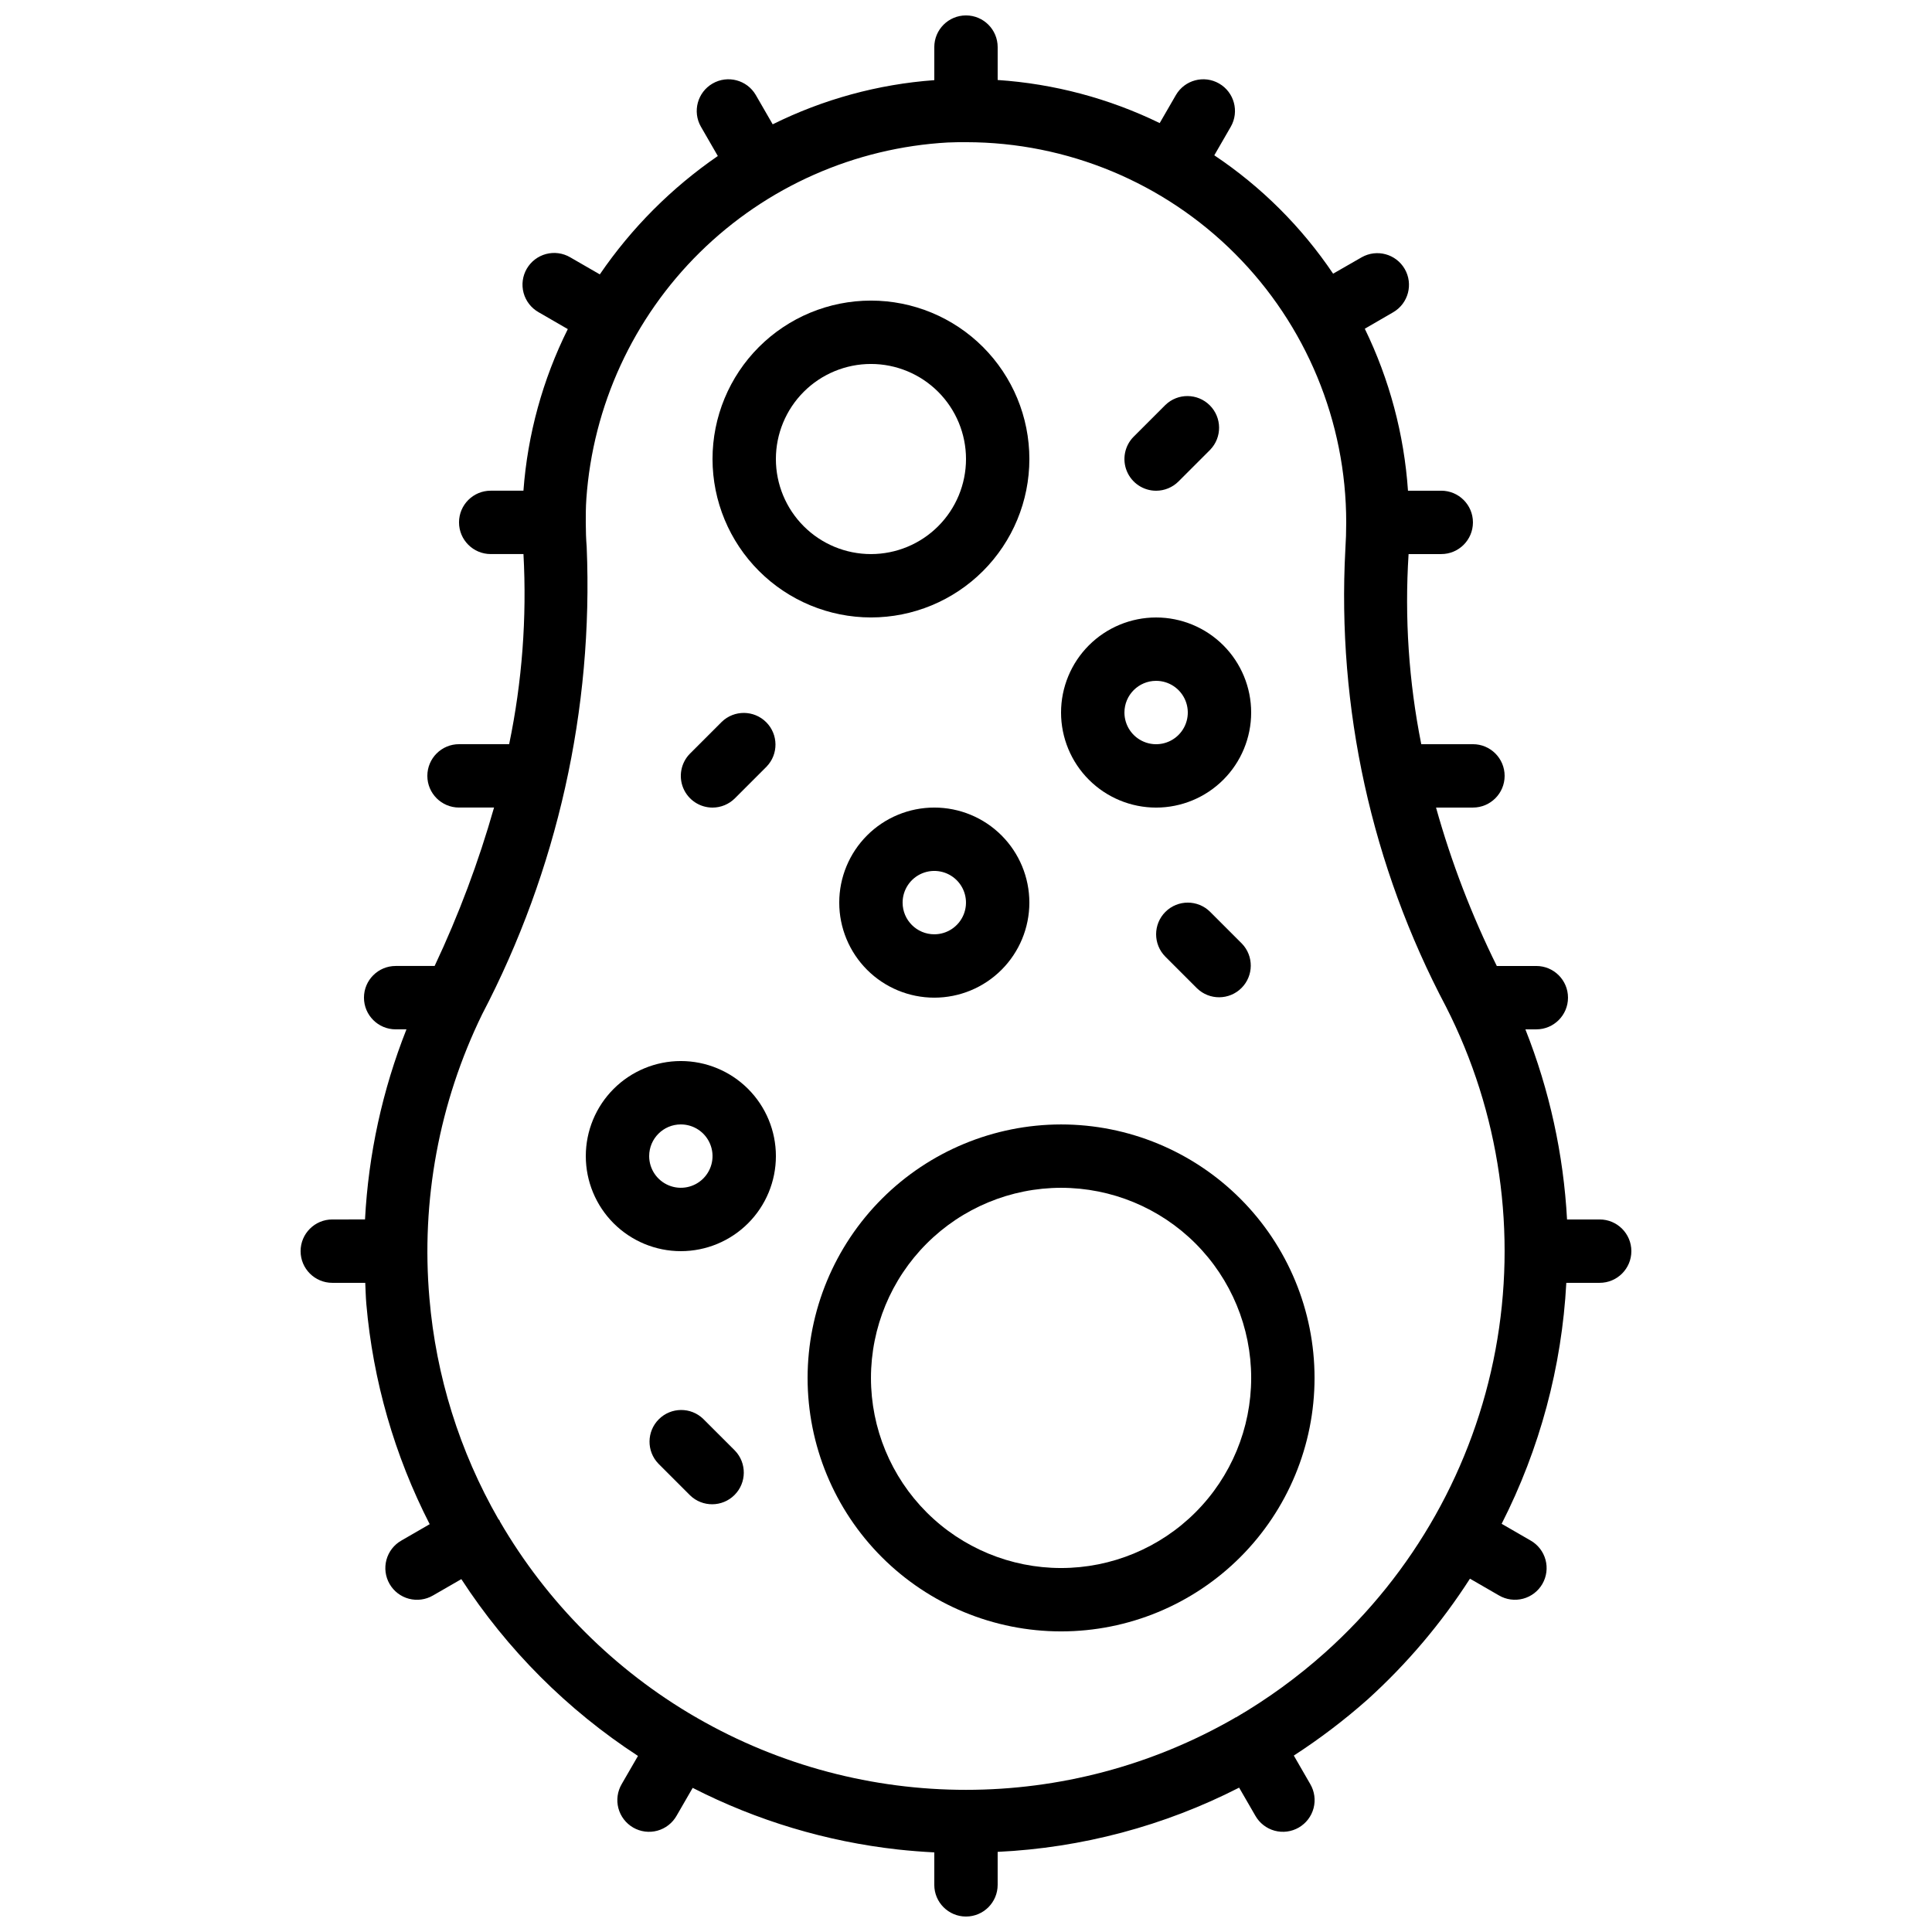 <?xml version="1.0" encoding="UTF-8"?>
<!-- Uploaded to: ICON Repo, www.svgrepo.com, Generator: ICON Repo Mixer Tools -->
<svg width="800px" height="800px" version="1.1" viewBox="144 144 512 512" xmlns="http://www.w3.org/2000/svg">
 <defs>
  <clipPath id="a">
   <path d="m223 148.09h354v503.81h-354z"/>
  </clipPath>
 </defs>
 <path d="m358.02 509.16c0 17.816 7.074 34.902 19.672 47.5s29.688 19.676 47.5 19.676c17.816 0 34.902-7.078 47.5-19.676s19.676-29.684 19.676-47.5-7.078-34.902-19.676-47.5-29.684-19.672-47.5-19.672c-17.809 0.02-34.883 7.102-47.477 19.695s-19.676 29.668-19.695 47.477zm67.176-50.383-0.004 0.004c13.363 0 26.18 5.309 35.625 14.754 9.449 9.449 14.758 22.266 14.758 35.625 0 13.363-5.309 26.176-14.758 35.625-9.445 9.449-22.262 14.758-35.625 14.758-13.359 0-26.176-5.309-35.625-14.758-9.445-9.449-14.754-22.262-14.754-35.625 0.012-13.355 5.324-26.164 14.77-35.609s22.254-14.758 35.609-14.77z"/>
 <path d="m374.81 307.63c11.133 0 21.812-4.422 29.688-12.297 7.871-7.871 12.297-18.551 12.297-29.688 0-11.133-4.426-21.812-12.297-29.688-7.875-7.871-18.555-12.297-29.688-12.297-11.137 0-21.812 4.426-29.688 12.297-7.875 7.875-12.297 18.555-12.297 29.688 0.012 11.133 4.441 21.805 12.312 29.672 7.871 7.871 18.539 12.301 29.672 12.312zm0-67.176c6.68 0 13.086 2.656 17.812 7.379 4.723 4.727 7.379 11.133 7.379 17.812 0 6.684-2.656 13.09-7.379 17.812-4.727 4.727-11.133 7.379-17.812 7.379-6.68 0-13.09-2.652-17.812-7.379-4.723-4.723-7.379-11.129-7.379-17.812 0-6.68 2.656-13.086 7.379-17.812 4.723-4.723 11.133-7.379 17.812-7.379z"/>
 <path d="m450.38 358.02c6.68 0 13.09-2.656 17.812-7.379 4.723-4.723 7.379-11.133 7.379-17.812 0-6.68-2.656-13.09-7.379-17.812-4.723-4.723-11.133-7.379-17.812-7.379-6.68 0-13.086 2.656-17.812 7.379-4.723 4.723-7.379 11.133-7.379 17.812 0 6.68 2.656 13.09 7.379 17.812 4.727 4.723 11.133 7.379 17.812 7.379zm0-33.586v-0.004c3.398 0 6.457 2.047 7.758 5.184 1.301 3.141 0.582 6.75-1.82 9.152-2.402 2.402-6.012 3.121-9.148 1.82-3.141-1.301-5.184-4.363-5.184-7.758 0-4.637 3.758-8.398 8.395-8.398z"/>
 <path d="m324.43 475.57c6.684 0 13.09-2.656 17.812-7.379 4.727-4.723 7.379-11.133 7.379-17.812 0-6.68-2.652-13.086-7.379-17.812-4.723-4.723-11.129-7.379-17.812-7.379-6.68 0-13.086 2.656-17.812 7.379-4.723 4.727-7.375 11.133-7.375 17.812 0 6.68 2.652 13.09 7.375 17.812 4.727 4.723 11.133 7.379 17.812 7.379zm0-33.586c3.398 0 6.461 2.043 7.758 5.184 1.301 3.137 0.582 6.746-1.82 9.148-2.398 2.402-6.012 3.121-9.148 1.82-3.141-1.301-5.184-4.359-5.184-7.758 0-4.637 3.758-8.395 8.395-8.395z"/>
 <path d="m416.79 383.2c0-6.68-2.656-13.086-7.379-17.812-4.723-4.723-11.133-7.375-17.812-7.375-6.68 0-13.09 2.652-17.812 7.375-4.723 4.727-7.379 11.133-7.379 17.812 0 6.684 2.656 13.09 7.379 17.812 4.723 4.727 11.133 7.379 17.812 7.379 6.68 0 13.09-2.652 17.812-7.379 4.723-4.723 7.379-11.129 7.379-17.812zm-33.586 0h-0.004c0-3.394 2.047-6.457 5.184-7.758 3.141-1.297 6.75-0.578 9.152 1.82 2.402 2.402 3.121 6.016 1.82 9.152s-4.363 5.184-7.758 5.184c-4.637 0-8.398-3.758-8.398-8.398z"/>
 <path d="m452.84 385.66c-3.277 3.281-3.277 8.594 0 11.875l8.398 8.398v-0.004c3.293 3.184 8.531 3.137 11.77-0.102 3.238-3.238 3.285-8.477 0.102-11.77l-8.398-8.398c-3.277-3.277-8.594-3.277-11.871 0z"/>
 <path d="m332.82 358.02c2.227 0 4.363-0.887 5.938-2.461l8.398-8.398h-0.004c3.184-3.293 3.137-8.531-0.102-11.77-3.238-3.238-8.477-3.285-11.77-0.102l-8.398 8.398v-0.004c-2.398 2.402-3.117 6.016-1.82 9.152 1.301 3.137 4.363 5.18 7.758 5.184z"/>
 <path d="m450.38 274.05c2.227 0 4.363-0.887 5.938-2.461l8.398-8.398h-0.004c3.184-3.293 3.137-8.531-0.102-11.77s-8.477-3.285-11.77-0.102l-8.398 8.398v-0.004c-2.398 2.402-3.117 6.016-1.816 9.152 1.297 3.137 4.359 5.184 7.754 5.184z"/>
 <path d="m330.36 520.02c-3.293-3.184-8.531-3.137-11.77 0.102-3.238 3.238-3.285 8.477-0.102 11.77l8.398 8.398h-0.004c3.297 3.18 8.531 3.137 11.77-0.102 3.242-3.242 3.285-8.477 0.105-11.773z"/>
 <g clip-path="url(#a)">
  <path d="m232.06 467.17c-4.637 0-8.398 3.762-8.398 8.398 0 4.637 3.762 8.395 8.398 8.395h8.734c0.094 1.863 0.125 3.719 0.285 5.582v0.004c1.77 20.359 7.473 40.184 16.793 58.375l-7.508 4.34c-1.945 1.105-3.367 2.941-3.953 5.102-0.586 2.156-0.285 4.461 0.832 6.398 1.117 1.938 2.961 3.348 5.125 3.918 2.164 0.57 4.465 0.258 6.394-0.875l7.5-4.324h-0.004c12.164 18.715 28.113 34.672 46.812 46.855l-4.316 7.465c-1.129 1.93-1.445 4.231-0.875 6.394 0.574 2.16 1.984 4.004 3.922 5.125 1.938 1.117 4.238 1.418 6.398 0.832 2.156-0.586 3.992-2.012 5.098-3.953l4.273-7.398c16.988 8.691 35.414 14.223 54.379 16.332 3.223 0.352 6.441 0.598 9.648 0.766v8.605c0 4.637 3.758 8.395 8.398 8.395 4.637 0 8.395-3.758 8.395-8.395v-8.742c22.301-1.059 44.113-6.863 63.992-17.02l4.309 7.457c1.105 1.941 2.941 3.367 5.098 3.953 2.16 0.586 4.465 0.285 6.398-0.832 1.938-1.121 3.348-2.965 3.922-5.125 0.57-2.164 0.258-4.465-0.875-6.394l-4.359-7.559c6.879-4.457 13.414-9.426 19.551-14.859 10.414-9.43 19.535-20.195 27.129-32.02l7.676 4.434c1.93 1.133 4.231 1.445 6.391 0.875 2.164-0.57 4.008-1.984 5.125-3.918 1.121-1.938 1.418-4.242 0.832-6.398-0.586-2.16-2.008-3.996-3.953-5.102l-7.676-4.434h0.004c10.109-19.855 15.949-41.609 17.137-63.859h8.84c4.641 0 8.398-3.758 8.398-8.395 0-4.637-3.758-8.398-8.398-8.398h-8.648c-0.934-17.277-4.664-34.293-11.039-50.379h2.894c4.637 0 8.398-3.762 8.398-8.398s-3.762-8.395-8.398-8.395h-10.469c-6.664-13.465-12.059-27.52-16.105-41.984h9.781c4.637 0 8.398-3.762 8.398-8.398 0-4.637-3.762-8.395-8.398-8.395h-13.695c-3.309-16.578-4.438-33.516-3.359-50.383h8.656c4.641 0 8.398-3.758 8.398-8.398 0-4.637-3.758-8.395-8.398-8.395h-8.816c-1.02-14.91-4.906-29.484-11.445-42.926l7.559-4.383c3.981-2.336 5.332-7.445 3.027-11.441-2.309-4-7.41-5.383-11.422-3.102l-7.559 4.34c-8.355-12.406-19.051-23.062-31.488-31.371l4.383-7.598c2.281-4.012 0.895-9.113-3.102-11.422-3.996-2.309-9.105-0.957-11.441 3.023l-4.309 7.457c-13.441-6.543-28.023-10.418-42.941-11.418v-8.715c0-4.641-3.758-8.398-8.395-8.398-4.641 0-8.398 3.758-8.398 8.398v8.758c-14.898 1.082-29.445 5.059-42.824 11.703l-4.492-7.785c-2.332-3.981-7.445-5.332-11.441-3.023-3.996 2.309-5.383 7.41-3.102 11.422l4.492 7.785c-12.27 8.441-22.871 19.074-31.277 31.371l-7.844-4.527c-1.93-1.133-4.231-1.445-6.391-0.875-2.164 0.574-4.008 1.984-5.129 3.922-1.117 1.934-1.418 4.238-0.832 6.398 0.59 2.156 2.012 3.992 3.957 5.098l7.758 4.484c-6.66 13.375-10.652 27.922-11.758 42.824h-8.672c-4.637 0-8.398 3.758-8.398 8.395 0 4.641 3.762 8.398 8.398 8.398h8.684-0.004c0.918 16.887-0.355 33.82-3.793 50.383h-13.285c-4.637 0-8.395 3.758-8.395 8.395 0 4.637 3.758 8.398 8.395 8.398h9.281c-4.094 14.398-9.359 28.441-15.746 41.984h-10.328c-4.637 0-8.398 3.758-8.398 8.395s3.762 8.398 8.398 8.398h2.863c-6.367 16.086-10.078 33.102-10.984 50.379zm163.2-285.41c1.539-0.078 3.059-0.078 4.594-0.078h0.145 0.133c26.699 0.035 52.297 10.668 71.164 29.562 18.867 18.891 29.465 44.5 29.465 71.199 0 2.41-0.074 4.754-0.227 7.137v0.004c-2.254 42.066 6.965 83.957 26.668 121.2 14.285 28.055 18.891 60.047 13.109 90.992-5.785 30.949-21.641 59.113-45.094 80.117-7.305 6.543-15.258 12.328-23.73 17.266h-0.117c-0.066 0-0.094 0.102-0.16 0.133-44.086 25.383-98.355 25.383-142.44 0-0.059 0-0.082-0.094-0.145-0.125-0.07-0.031-0.145-0.055-0.219-0.078-21.531-12.484-39.43-30.371-51.934-51.891-0.051-0.094 0-0.191-0.102-0.285-0.102-0.094-0.211-0.211-0.293-0.336-10.285-17.93-16.52-37.891-18.27-58.484-2.262-25.898 2.566-51.922 13.961-75.285 19.945-38.148 29.504-80.875 27.711-123.89-0.168-2.043-0.242-4.215-0.242-6.477 0-2.016 0-4.082 0.152-6.188h-0.004c1.73-24.727 12.426-47.969 30.078-65.367 17.656-17.398 41.051-27.758 65.797-29.129z"/>
 </g>
</svg>